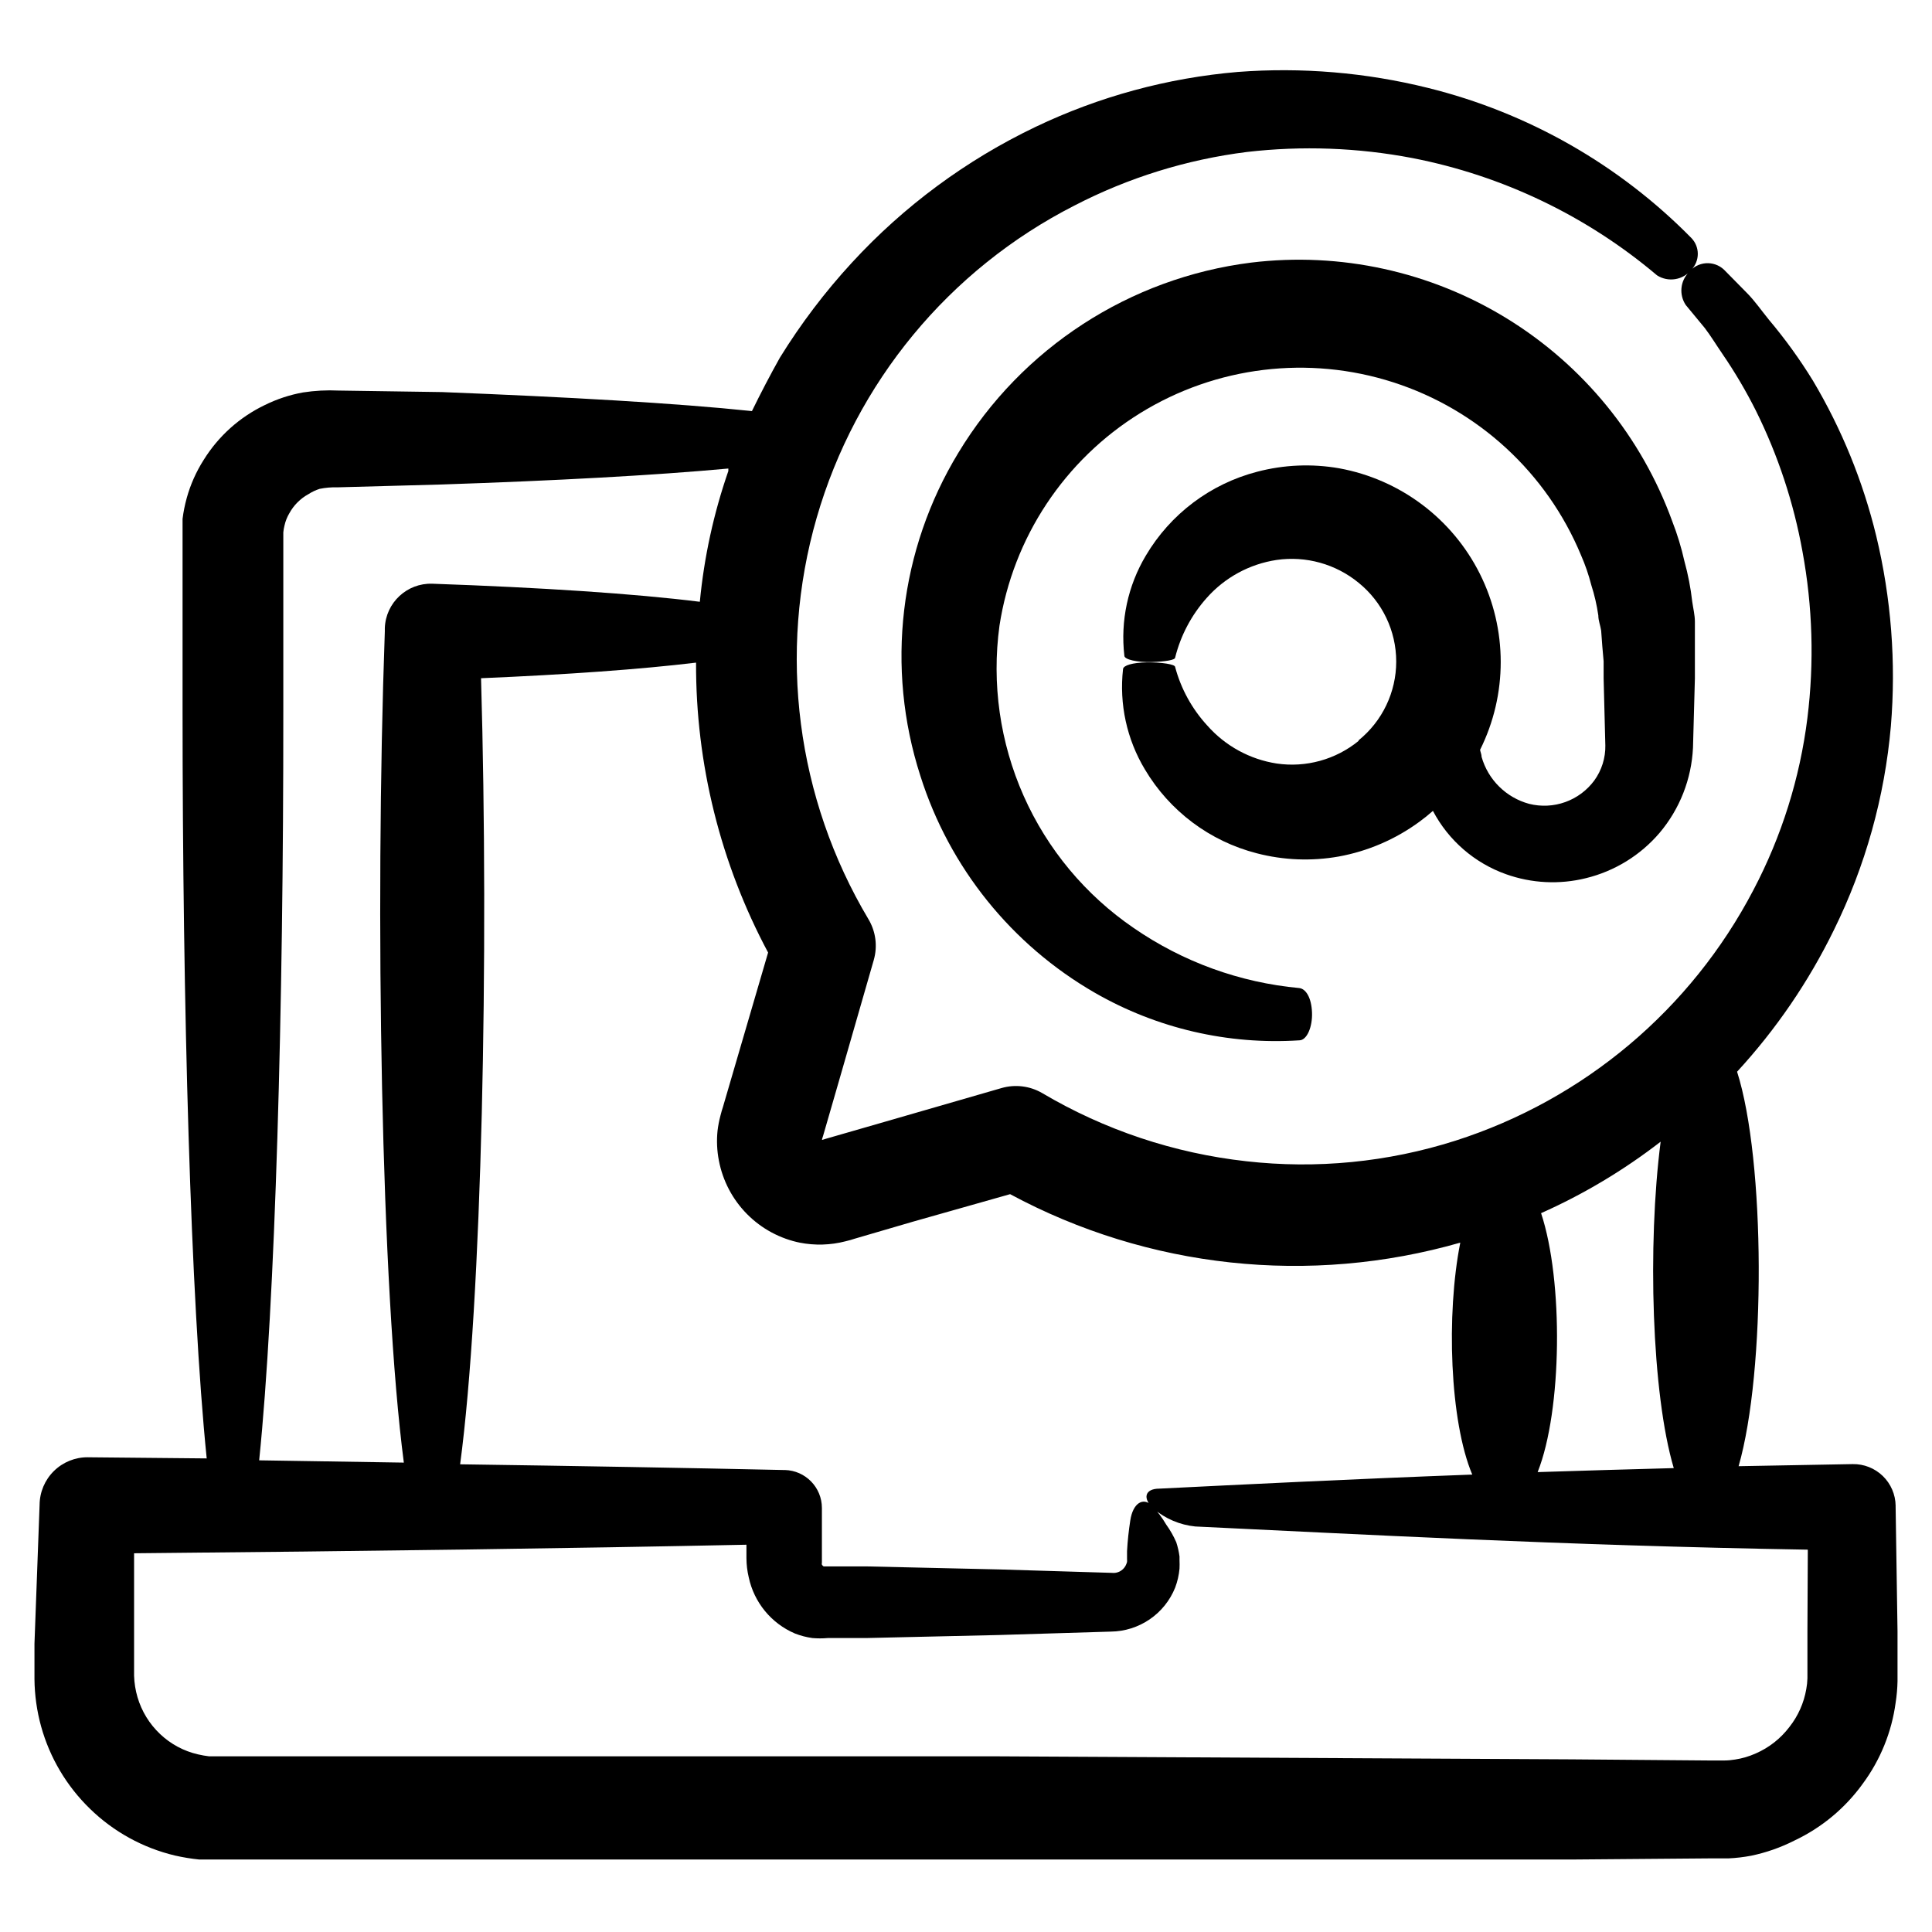 <?xml version="1.0" encoding="UTF-8"?>
<!-- Uploaded to: SVG Repo, www.svgrepo.com, Generator: SVG Repo Mixer Tools -->
<svg fill="#000000" width="800px" height="800px" version="1.1" viewBox="144 144 512 512" xmlns="http://www.w3.org/2000/svg">
 <g>
  <path d="m167.84 623.34c6.25 6.09 14.031 10.375 22.52 12.395 2.125 0.484 4.281 0.84 6.449 1.059h363.55l36.527-0.301h5.141c2.027-0.094 4.047-0.328 6.043-0.707 3.992-0.828 7.856-2.184 11.488-4.031 7.231-3.414 13.473-8.617 18.137-15.113 4.644-6.297 7.625-13.66 8.668-21.41 0.293-1.887 0.461-3.789 0.5-5.695v-4.535-8.664l-0.504-33v-0.301h0.004c-0.043-2.977-1.266-5.812-3.402-7.883-2.137-2.07-5.012-3.207-7.984-3.152l-30.23 0.555c7.254-25.191 7.106-81.012-0.402-104.54 10.316-11.207 18.957-23.852 25.645-37.535 8.344-16.926 13.469-35.258 15.113-54.059 1.398-16.895 0.09-33.902-3.879-50.383-3.508-14.48-9.164-28.352-16.777-41.16-3.488-5.676-7.394-11.082-11.688-16.172-1.965-2.418-3.777-5.039-5.793-7.055l-6.098-6.195c-1.297-1.215-3.043-1.828-4.816-1.695-1.77 0.137-3.402 1.004-4.504 2.402-2.285 2.332-2.621 5.949-0.805 8.664l5.039 6.098c1.613 2.117 3.074 4.535 4.637 6.801h-0.004c3.312 4.828 6.293 9.879 8.918 15.113 5.856 11.801 10.008 24.367 12.344 37.332 2.688 14.543 3.129 29.41 1.309 44.082-1.984 15.938-6.832 31.383-14.309 45.598-16.551 31.691-44.941 55.57-78.996 66.449-17.887 5.695-36.77 7.551-55.418 5.441-19.117-2.125-37.559-8.289-54.109-18.086-3.25-1.875-7.125-2.352-10.734-1.309l-31.035 8.969-15.566 4.484-0.957 0.301v-0.25l0.301-0.957 4.484-15.516 8.918-30.984v-0.004c1.039-3.637 0.527-7.535-1.41-10.781-19.094-32.039-24.066-70.559-13.727-106.39 10.34-35.84 35.062-65.793 68.289-82.734 14.293-7.402 29.777-12.211 45.746-14.211 14.609-1.688 29.387-1.145 43.832 1.613 23.914 4.648 46.238 15.352 64.84 31.086 2.981 1.906 6.914 1.254 9.121-1.512 2.238-2.34 2.238-6.023 0-8.363-19.148-19.469-43.32-33.246-69.828-39.801-16.461-4.09-33.469-5.519-50.383-4.231-18.602 1.578-36.762 6.512-53.605 14.559-18.367 8.781-34.887 20.988-48.668 35.973-7.152 7.769-13.547 16.203-19.094 25.191-2.57 4.586-5.039 9.32-7.406 14.156-20.152-2.117-48.871-3.727-82.121-5.039l-27.406-0.402c-3.168-0.152-6.34 0.02-9.473 0.504-3.496 0.633-6.887 1.754-10.074 3.324-6.688 3.207-12.316 8.258-16.223 14.559-1.984 3.121-3.496 6.516-4.484 10.078-0.504 1.816-0.875 3.668-1.109 5.543v2.82 17.582 30.23c0 78.242 2.117 156.18 6.398 198.35l-31.488-0.301v-0.004c-3.367-0.027-6.606 1.285-9.008 3.648-2.398 2.359-3.762 5.578-3.789 8.945l-1.359 36.828v9.371c0.039 4.242 0.633 8.457 1.762 12.547 2.301 8.293 6.769 15.82 12.949 21.812zm384.56-157.84c11.281-5.023 21.918-11.383 31.688-18.941-3.527 27.355-2.367 66.805 3.477 86.504-12.527 0.336-24.551 0.688-36.074 1.059 6.5-16.324 6.856-50.734 0.91-68.621zm-196.48 7.809-0.004 0.004c4.023 0.793 8.172 0.672 12.145-0.355l1.359-0.352 0.957-0.301 15.516-4.535 25.797-7.305c36.566 19.684 79.383 24.293 119.3 12.848-3.777 19.043-2.769 47.41 3.176 61.465-32.547 1.211-60.457 2.621-82.926 3.727-3.879 0-4.535 2.621-1.512 5.34h-0.004c3.121 2.644 6.969 4.277 11.035 4.688 41.766 1.965 96.883 5.039 162.33 6.144l-0.102 21.664v8.465 3.981c-0.027 0.945-0.129 1.887-0.301 2.82-0.629 3.68-2.168 7.144-4.484 10.074-2.324 3.059-5.394 5.473-8.918 7.004-1.75 0.785-3.598 1.328-5.492 1.613-0.949 0.16-1.91 0.246-2.871 0.25h-3.879l-36.527-0.301-153.11-0.805h-208.02c-0.969-0.117-1.926-0.285-2.871-0.504-3.785-0.859-7.266-2.723-10.078-5.391-2.832-2.668-4.902-6.043-5.996-9.777-0.543-1.848-0.848-3.762-0.906-5.691v-32.445c61.766-0.555 115.88-1.309 162.28-2.266v3.578-0.004c0.008 1.699 0.211 3.391 0.605 5.039 1.406 6.668 5.973 12.234 12.242 14.914 1.492 0.582 3.047 0.988 4.633 1.207 1.344 0.117 2.691 0.117 4.031 0h10.078l35.266-0.805 29.727-0.906c3.668-0.043 7.242-1.172 10.273-3.242s5.383-4.992 6.754-8.395c0.613-1.621 1.004-3.316 1.16-5.039 0.035-0.758 0.035-1.512 0-2.269v-0.957c-0.168-1.281-0.457-2.547-0.859-3.777-0.719-1.652-1.613-3.223-2.668-4.684-1.062-1.82-2.332-3.512-3.781-5.039-2.266-2.266-5.039-0.754-5.742 3.981-0.402 2.621-0.707 5.34-0.855 8.113v2.066-0.004c0.023 0.27 0.023 0.539 0 0.805-0.098 0.352-0.234 0.688-0.402 1.008-0.715 1.309-2.152 2.047-3.629 1.867l-29.727-0.906-35.266-0.805h-10.078-1.059-0.25v-0.004c-0.184-0.113-0.336-0.27-0.453-0.453-0.047-0.184-0.047-0.375 0-0.555v-0.453-14.008c0.004-5.465-4.356-9.938-9.824-10.074h-0.402c-26.133-0.57-54.68-1.074-85.648-1.512 5.793-43.277 7.656-135.17 5.543-208.32 22.723-0.957 42.371-2.367 56.98-4.133-0.102 26.797 6.461 53.199 19.094 76.832l-7.457 25.492-4.535 15.516-0.301 0.957-0.352 1.309v0.004c-0.34 1.289-0.594 2.606-0.754 3.93-0.273 2.641-0.156 5.305 0.352 7.91 1.023 5.383 3.633 10.336 7.492 14.223s8.797 6.531 14.172 7.59zm-136.84-140.71v-45.344-1.258c-0.02-0.305-0.02-0.605 0-0.91 0.055-0.594 0.156-1.184 0.301-1.762 0.254-1.172 0.695-2.297 1.309-3.324 1.164-2.125 2.914-3.875 5.039-5.039 0.926-0.598 1.926-1.074 2.973-1.41 1.559-0.316 3.148-0.453 4.734-0.402l27.559-0.754c30.23-1.008 56.324-2.418 76.023-4.231v0.656l0.004-0.008c-3.891 11.215-6.43 22.852-7.559 34.664-17.383-2.168-42.117-3.777-70.887-4.785-6.715-0.227-12.348 5.023-12.594 11.738v0.906c-2.672 74.715-0.957 174.42 5.039 220.27l-38.34-0.605c4.281-41.766 6.449-120.06 6.398-198.4z"/>
  <path d="m504.04 340.35c-6.062 4.945-13.922 7.121-21.664 5.996-7.137-1.094-13.664-4.66-18.438-10.078-4.051-4.406-6.973-9.73-8.516-15.516 0-0.707-3.578-1.258-7.457-1.211-3.879 0.051-6.246 0.805-6.348 1.762v0.004c-1.043 9.262 0.992 18.609 5.793 26.602 6.551 11.031 17.199 19.02 29.625 22.215 7.109 1.852 14.531 2.144 21.766 0.859 7.703-1.41 14.988-4.547 21.309-9.172 1.258-0.91 2.469-1.887 3.629-2.922 4.117 7.82 11.023 13.809 19.348 16.777 6.809 2.434 14.188 2.801 21.207 1.059 7.598-1.855 14.418-6.047 19.5-11.992 5.359-6.34 8.473-14.273 8.867-22.57l0.504-18.391v-15.012c0-1.762-0.453-3.527-0.707-5.34-0.41-3.609-1.098-7.18-2.066-10.68-0.805-3.606-1.883-7.141-3.223-10.582-8.117-22.355-23.566-41.305-43.832-53.758-20.266-12.453-44.148-17.672-67.762-14.809-32.203 4.047-60.789 22.609-77.586 50.379-15.648 25.73-19.328 56.992-10.078 85.648 7.68 24.273 24.184 44.785 46.25 57.484 16.418 9.441 35.262 13.82 54.16 12.598 2.016 0 3.527-3.527 3.375-7.406-0.152-3.879-1.613-6.246-3.375-6.449-15.75-1.453-30.863-6.934-43.883-15.922-12.781-8.734-22.875-20.855-29.156-35-6.285-14.148-8.504-29.766-6.41-45.105 3.582-23.34 17.223-43.938 37.316-56.348 20.094-12.406 44.617-15.383 67.094-8.137 22.473 7.246 40.645 23.984 49.703 45.793 1.121 2.559 2.031 5.203 2.723 7.91 0.848 2.629 1.469 5.324 1.863 8.062 0 1.359 0.555 2.672 0.754 4.031l0.301 4.082 0.352 4.031v4.535l0.453 17.734 0.004-0.004c0.062 3.34-0.965 6.609-2.922 9.32-1.941 2.629-4.621 4.625-7.699 5.727-3.074 1.105-6.41 1.266-9.582 0.469-6.09-1.652-10.871-6.375-12.594-12.445 0-0.656-0.301-1.258-0.402-1.863 7.312-14.684 7.297-31.953-0.043-46.625s-21.152-25.039-37.293-27.988c-7.219-1.262-14.625-0.953-21.711 0.906-12.395 3.211-23.008 11.199-29.523 22.219-4.766 7.984-6.769 17.316-5.695 26.551 0 1.008 3.375 1.762 7.152 1.664 3.781-0.102 6.301-0.555 6.301-1.16 1.461-5.875 4.332-11.305 8.363-15.82 4.809-5.43 11.371-8.996 18.539-10.074 7.766-1.121 15.645 1.07 21.715 6.043 6.305 5.098 9.973 12.773 9.973 20.883s-3.668 15.785-9.973 20.883z"/>
 </g>
</svg>